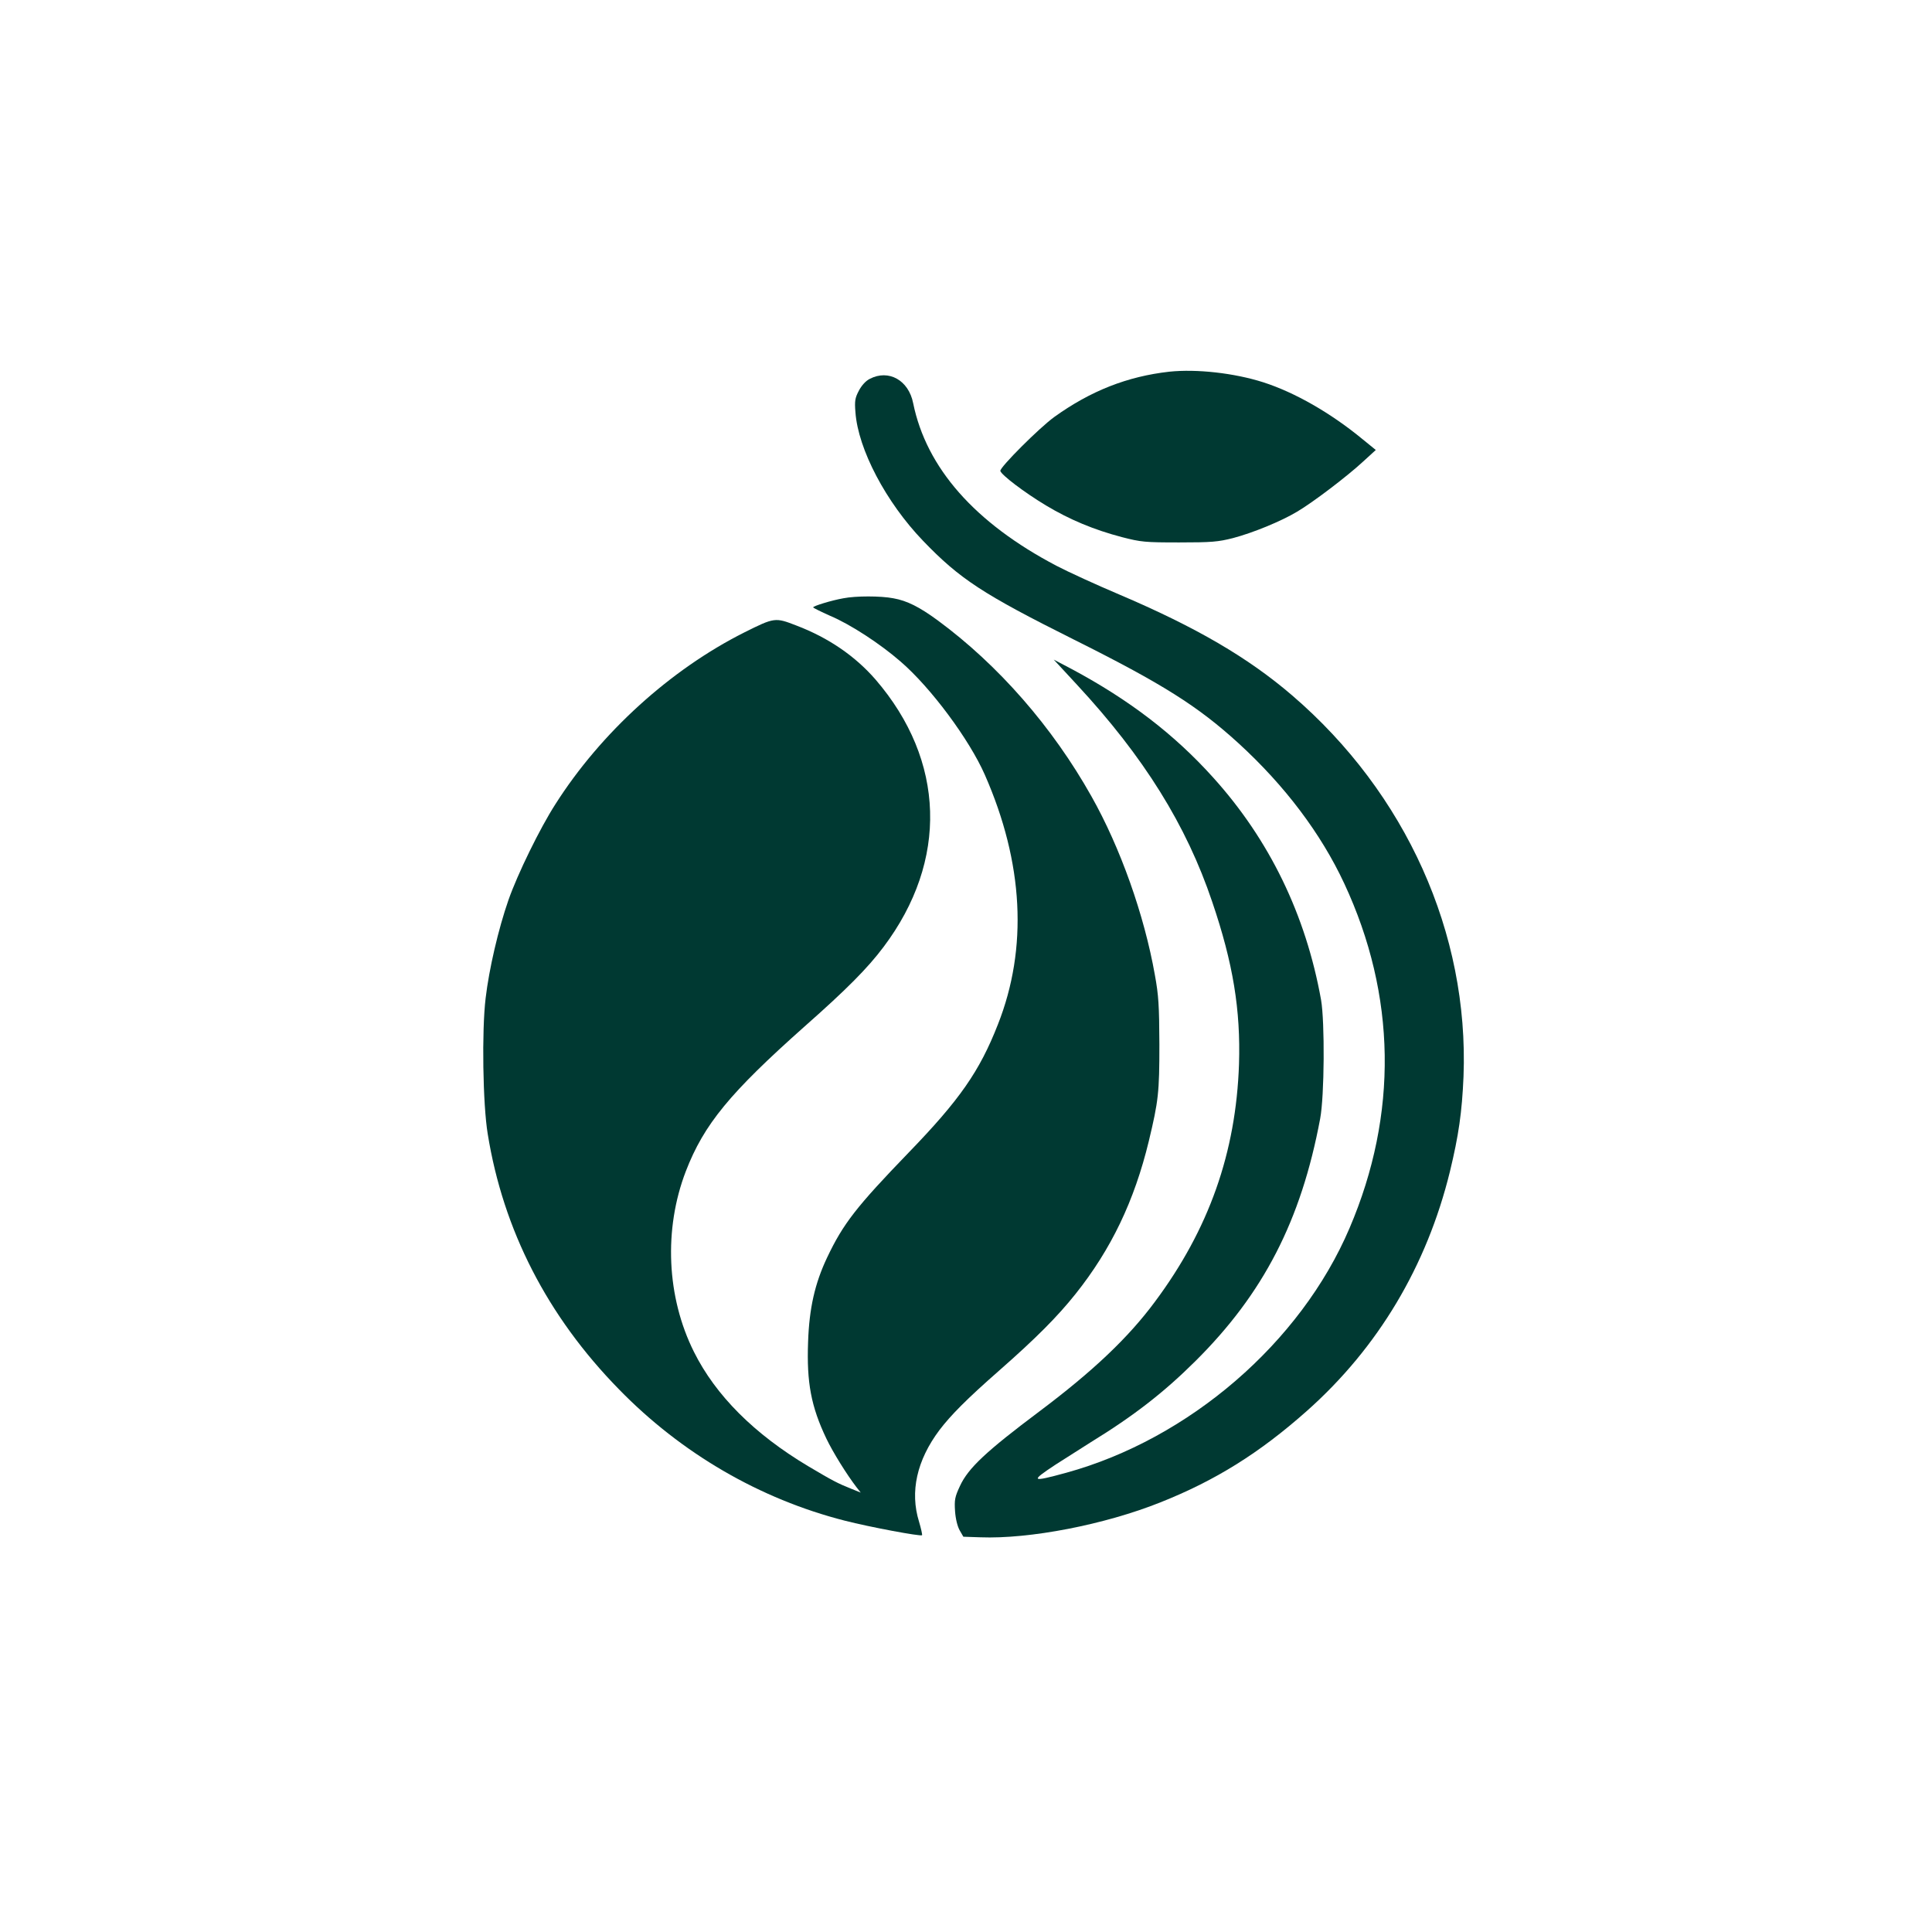 <?xml version="1.0" standalone="no"?>
<!DOCTYPE svg PUBLIC "-//W3C//DTD SVG 20010904//EN"
 "http://www.w3.org/TR/2001/REC-SVG-20010904/DTD/svg10.dtd">
<svg version="1.0" xmlns="http://www.w3.org/2000/svg"
 width="1024pt" height="1024pt" viewBox="0 0 1024 1024"
 preserveAspectRatio="xMidYMid meet">

<g transform="translate(0,1024) scale(0.1,-0.1)"
fill="#003932" stroke="none">
<path d="M6198 8270 c-223 -25 -418 -102 -610 -240 -79 -57 -290 -268 -286
-286 5 -21 127 -114 242 -183 125 -75 254 -129 403 -168 101 -26 121 -28 303
-28 172 0 206 3 285 23 106 28 255 89 340 140 85 50 267 189 348 264 l69 63
-70 57 c-170 140 -359 248 -527 302 -154 49 -352 71 -497 56z"/>
<path d="M4610 8232 c-22 -11 -44 -36 -58 -63 -20 -38 -23 -54 -18 -114 14
-196 162 -477 358 -681 195 -203 318 -283 798 -523 473 -236 659 -354 874
-550 245 -224 437 -478 561 -744 276 -592 286 -1222 28 -1826 -259 -608 -851
-1118 -1502 -1297 -187 -51 -193 -47 -55 44 66 42 149 95 184 117 228 140 388
264 555 430 362 359 561 746 662 1285 23 121 25 514 5 630 -81 452 -274 849
-572 1179 -206 229 -444 411 -748 574 l-97 51 123 -133 c355 -383 580 -744
717 -1151 111 -326 151 -574 142 -860 -16 -469 -159 -875 -446 -1260 -140
-189 -326 -366 -611 -580 -284 -213 -378 -301 -422 -396 -27 -58 -30 -73 -26
-134 3 -42 13 -81 25 -102 l19 -33 90 -3 c261 -10 659 67 954 185 292 116 526
262 777 485 377 335 635 767 758 1269 46 190 64 314 72 504 29 758 -305 1501
-908 2019 -234 201 -510 362 -919 536 -118 50 -267 118 -330 151 -433 227
-690 519 -760 862 -24 122 -130 181 -230 129z"/>
<path d="M4470 7069 c-63 -11 -160 -41 -160 -48 0 -3 41 -23 90 -45 107 -45
265 -148 374 -243 160 -138 364 -413 446 -600 205 -466 229 -918 69 -1323 -97
-248 -203 -400 -473 -679 -278 -288 -347 -377 -432 -556 -65 -137 -95 -269
-101 -448 -8 -215 16 -342 97 -512 35 -73 107 -189 160 -258 l22 -28 -52 21
c-70 28 -97 42 -225 118 -287 171 -492 376 -607 607 -145 290 -161 650 -43
957 96 249 234 416 630 768 223 197 334 309 418 421 344 457 328 988 -43 1418
-108 124 -249 221 -420 286 -111 43 -115 43 -275 -37 -392 -197 -760 -531
-1001 -910 -83 -129 -201 -371 -249 -508 -54 -155 -103 -367 -121 -520 -21
-173 -15 -563 11 -720 82 -509 316 -966 695 -1353 331 -340 747 -582 1198
-697 133 -34 401 -84 409 -77 2 3 -5 35 -16 72 -49 158 -12 325 108 485 60 79
145 165 316 315 197 173 310 287 405 406 189 237 312 493 389 811 51 213 56
257 56 513 -1 205 -4 259 -24 368 -56 317 -183 675 -336 946 -206 367 -493
696 -815 933 -97 71 -162 104 -235 117 -67 13 -199 13 -265 0z"/>
</g>
</svg>
